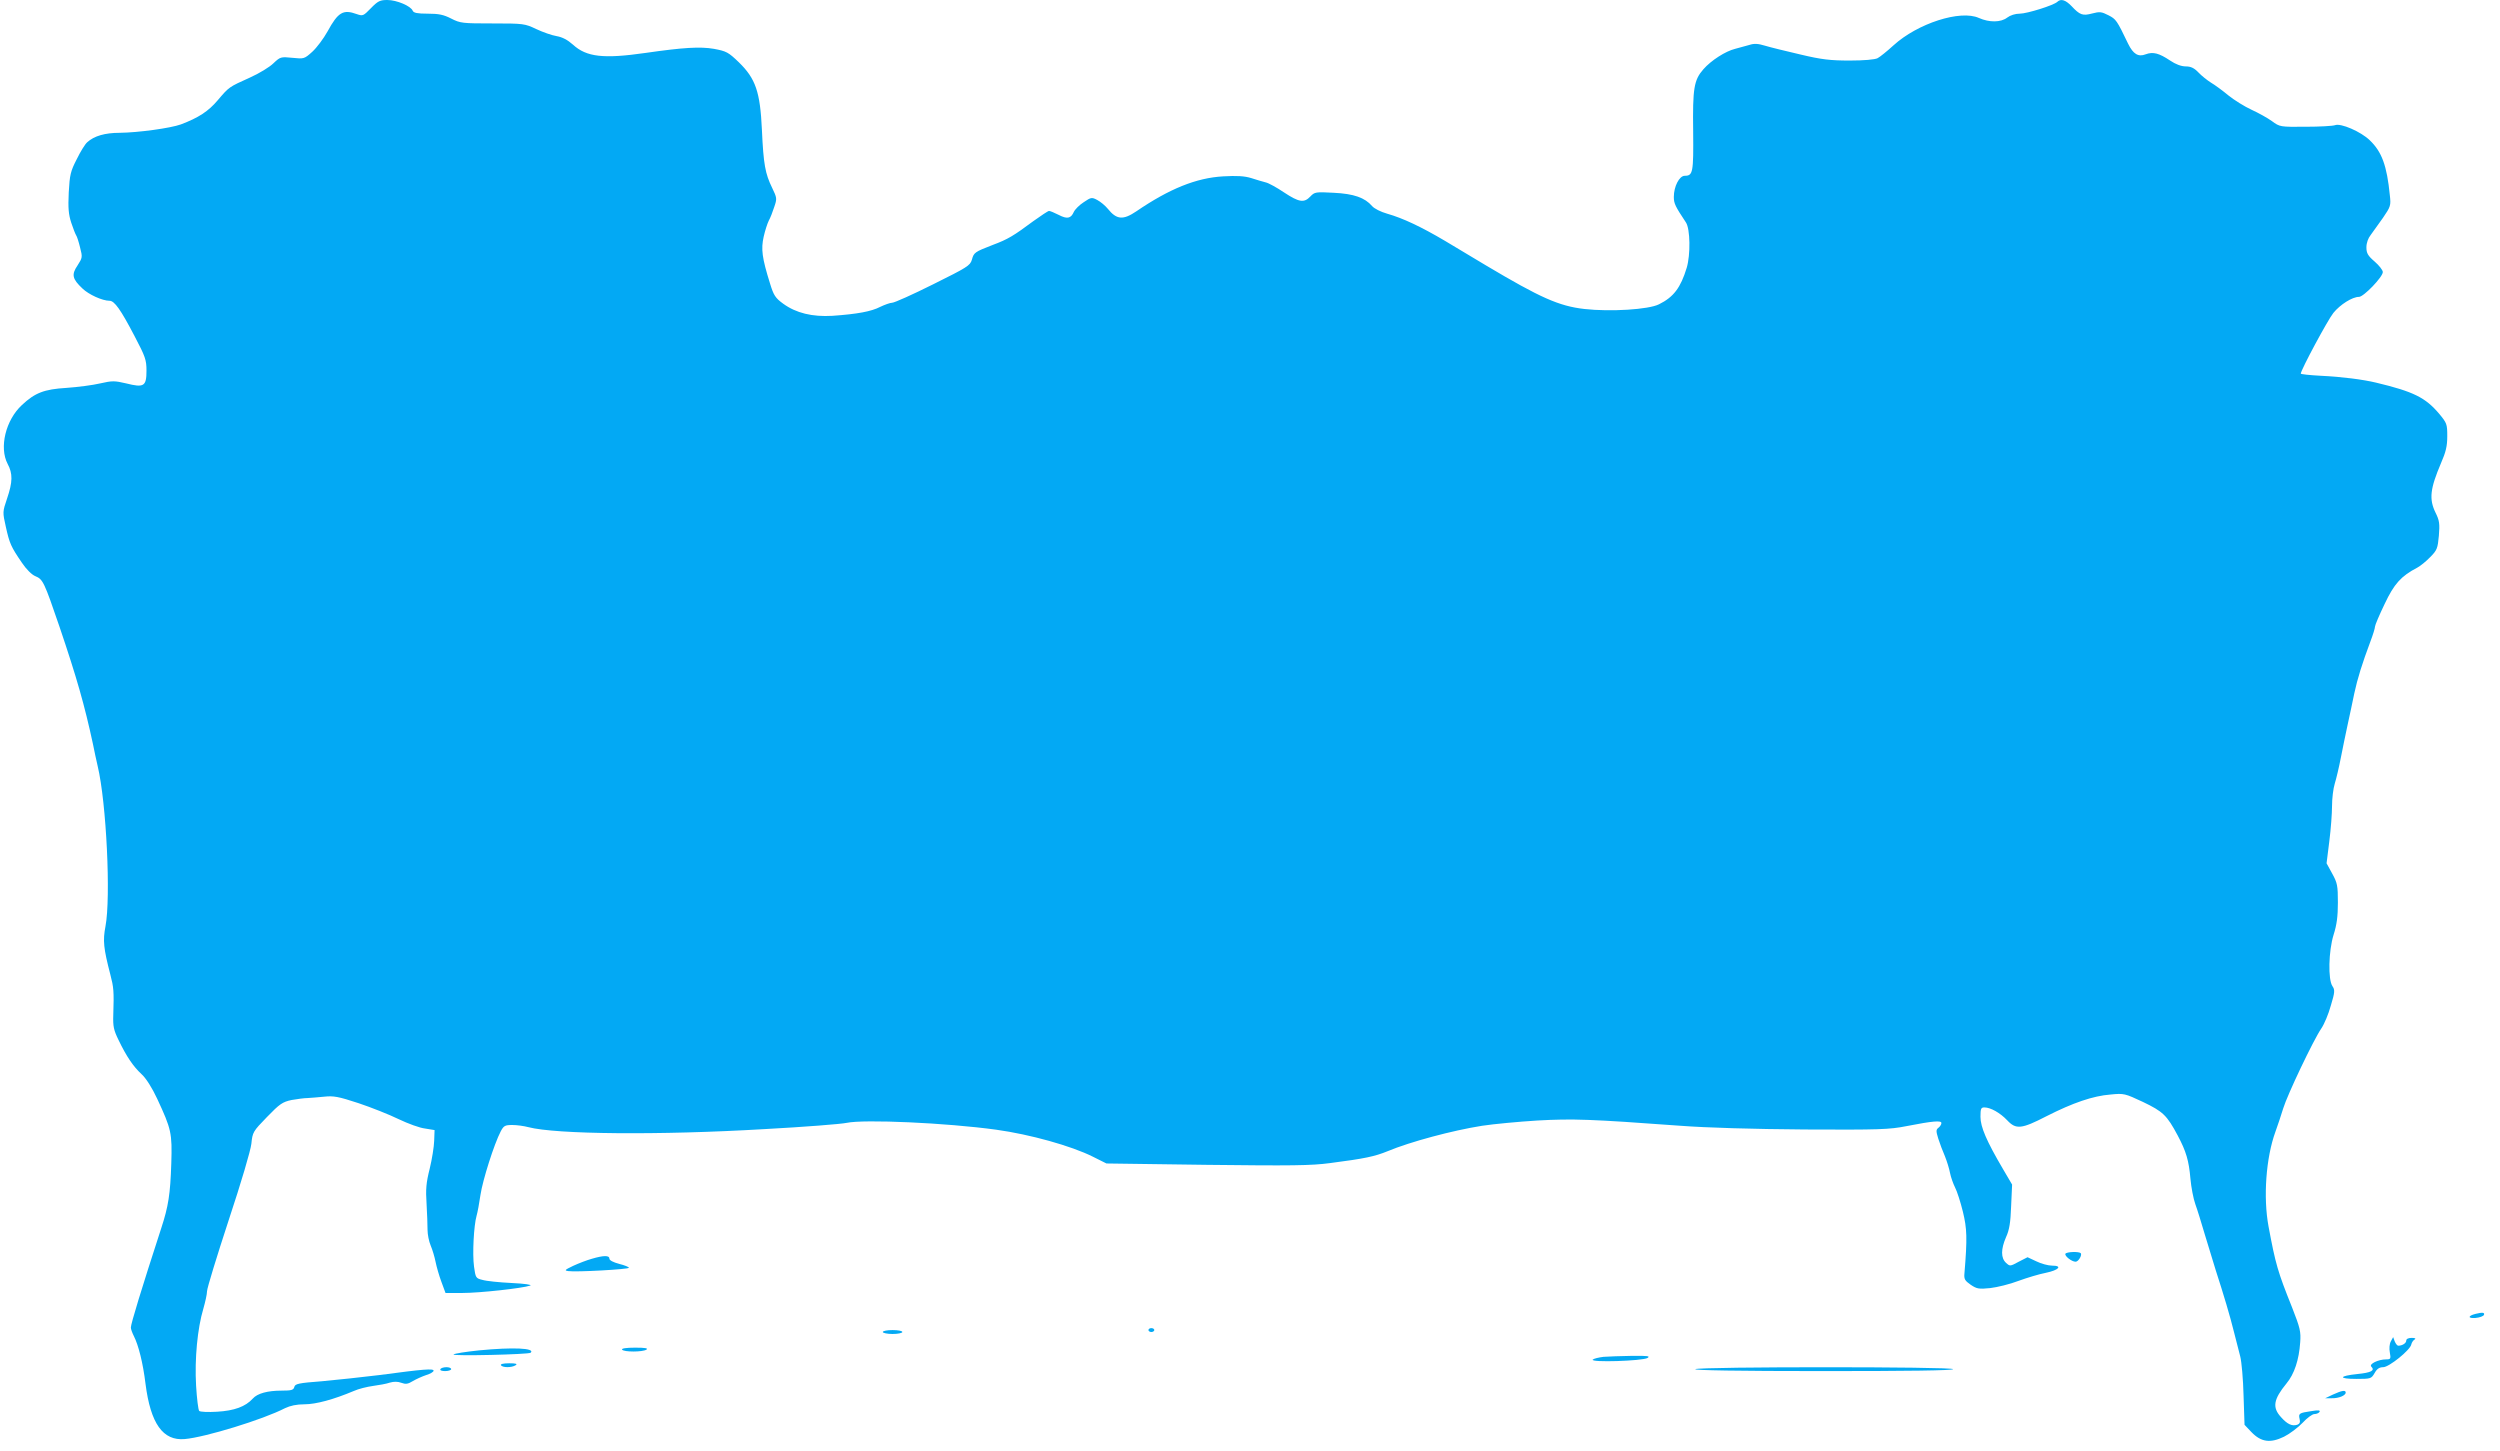 <?xml version="1.0" standalone="no"?>
<!DOCTYPE svg PUBLIC "-//W3C//DTD SVG 20010904//EN"
 "http://www.w3.org/TR/2001/REC-SVG-20010904/DTD/svg10.dtd">
<svg version="1.0" xmlns="http://www.w3.org/2000/svg"
 width="1280pt" height="743pt" viewBox="0 0 1280 743"
 preserveAspectRatio="xMidYMid meet">
<g transform="translate(0,743) scale(0.1,-0.1)"
fill="#03a9f4" stroke="none">
<path d="M1899 7388 c-39 -40 -41 -41 -73 -30 -69 25 -95 10 -149 -89 -20 -36
-55 -83 -78 -104 -41 -37 -43 -37 -102 -31 -59 6 -62 5 -97 -28 -19 -19 -73
-52 -120 -73 -109 -49 -107 -48 -165 -116 -48 -57 -99 -90 -189 -124 -52 -19
-218 -42 -314 -43 -74 0 -130 -16 -165 -48 -11 -9 -35 -48 -54 -87 -32 -62
-36 -80 -41 -170 -4 -81 -1 -113 13 -156 10 -30 21 -58 25 -64 4 -5 13 -33 20
-62 13 -50 12 -53 -13 -92 -32 -47 -27 -69 25 -118 32 -31 102 -63 139 -63 25
0 57 -45 128 -181 55 -105 61 -121 61 -177 0 -80 -13 -88 -104 -65 -60 14 -71
14 -133 0 -38 -9 -115 -19 -173 -23 -114 -7 -161 -25 -228 -88 -83 -77 -117
-217 -73 -301 27 -50 26 -93 -3 -178 -23 -68 -23 -69 -6 -145 19 -85 26 -101
82 -183 22 -33 51 -62 69 -69 39 -16 45 -29 124 -260 88 -260 128 -400 171
-600 7 -36 18 -86 24 -112 45 -188 68 -674 40 -821 -14 -73 -10 -112 25 -247
17 -65 19 -84 15 -207 -2 -58 2 -77 27 -128 41 -85 75 -135 118 -175 23 -21
54 -70 80 -126 72 -155 77 -175 72 -331 -5 -157 -15 -220 -51 -330 -103 -317
-156 -491 -156 -510 0 -8 7 -27 15 -43 24 -47 47 -138 60 -245 26 -204 89
-293 201 -283 104 9 401 100 513 158 27 13 60 20 100 20 59 0 150 25 252 68
24 11 69 22 99 26 30 4 69 11 86 17 21 6 40 6 59 -1 22 -8 33 -7 59 9 17 10
48 24 69 31 20 6 37 16 37 22 0 12 -51 8 -275 -22 -88 -11 -222 -25 -297 -32
-119 -9 -137 -13 -141 -29 -4 -16 -15 -19 -64 -19 -73 0 -125 -14 -149 -41
-37 -41 -95 -62 -182 -67 -46 -3 -87 -1 -92 4 -5 5 -12 63 -16 129 -8 137 7
294 37 394 10 35 19 75 19 90 0 15 50 178 110 361 66 199 113 359 117 394 6
59 8 63 80 137 65 67 79 77 126 87 28 5 66 10 82 10 17 1 55 4 85 7 47 5 72 1
175 -33 66 -22 159 -59 206 -82 48 -23 108 -45 135 -48 l49 -8 -2 -55 c-1 -30
-11 -94 -23 -143 -18 -71 -21 -106 -16 -179 3 -51 5 -111 5 -134 0 -23 7 -59
16 -80 9 -21 20 -58 25 -83 5 -25 18 -71 30 -103 l21 -57 88 0 c86 0 307 24
346 38 11 4 -30 10 -95 13 -63 3 -131 10 -150 16 -34 8 -35 11 -43 68 -9 65
-1 211 13 260 5 17 14 65 20 107 11 75 70 261 104 326 15 28 21 32 59 32 23 0
60 -5 82 -11 141 -37 667 -42 1210 -10 204 11 393 26 420 32 90 19 510 0 765
-35 174 -24 385 -83 495 -138 l70 -35 515 -7 c431 -5 534 -4 630 9 178 23 229
34 295 61 115 48 331 106 483 130 59 9 187 21 284 27 181 10 269 7 733 -27
131 -10 370 -17 635 -19 380 -2 435 0 520 17 138 27 180 30 180 16 0 -7 -7
-18 -15 -24 -13 -10 -13 -17 -1 -56 8 -25 23 -65 34 -90 10 -25 22 -63 26 -85
4 -21 16 -55 26 -75 10 -19 28 -75 40 -124 21 -87 23 -134 8 -315 -3 -30 2
-38 32 -59 31 -21 42 -23 100 -17 35 4 101 20 145 37 44 16 107 35 139 41 68
14 88 37 32 37 -19 0 -56 10 -80 22 l-45 21 -45 -23 c-44 -24 -45 -24 -65 -6
-27 25 -27 70 0 132 17 37 23 75 26 159 l5 110 -47 80 c-84 143 -115 215 -115
267 0 42 3 48 20 48 32 0 81 -28 117 -66 45 -48 73 -45 201 21 136 69 238 104
328 111 69 7 74 5 166 -38 102 -49 122 -67 178 -172 43 -81 57 -128 65 -221 4
-44 15 -102 25 -130 10 -27 32 -99 50 -160 18 -60 43 -141 55 -180 39 -120 74
-237 93 -315 11 -41 25 -97 32 -125 7 -27 15 -117 17 -200 l5 -150 35 -37 c50
-52 97 -58 167 -24 30 15 72 47 95 71 23 25 50 45 61 45 10 0 22 5 26 11 5 9
-7 10 -42 4 -62 -9 -67 -12 -60 -40 4 -17 1 -25 -13 -30 -26 -8 -50 3 -82 39
-46 50 -39 91 28 173 40 48 64 121 70 210 4 55 0 73 -42 180 -73 182 -84 220
-120 413 -28 150 -13 353 35 485 12 33 30 87 40 120 21 69 155 351 195 409 15
22 37 74 49 118 21 69 21 80 8 99 -23 34 -20 179 6 263 16 50 22 93 22 165 0
87 -3 101 -29 148 l-29 53 14 112 c8 62 14 144 14 181 0 38 6 89 14 115 8 26
22 85 31 132 9 47 25 123 35 170 10 47 26 119 34 160 16 75 40 152 83 267 13
34 23 67 23 75 0 7 22 59 49 115 49 104 84 143 168 187 15 8 45 32 66 54 35
35 38 45 44 109 5 61 3 78 -17 118 -34 70 -28 122 28 254 25 57 32 87 32 138
0 61 -2 67 -41 114 -71 84 -132 114 -324 160 -67 16 -175 30 -282 35 -57 3
-103 8 -103 11 0 18 138 275 167 311 35 43 97 82 131 82 24 0 122 102 122 127
0 10 -19 34 -42 54 -35 30 -42 43 -42 73 0 22 9 47 22 63 12 16 40 55 63 88
39 57 41 63 35 115 -15 152 -41 223 -103 282 -45 44 -149 89 -178 77 -11 -4
-79 -8 -151 -8 -130 -1 -131 -1 -172 29 -22 16 -69 42 -104 58 -35 16 -88 49
-118 73 -30 25 -71 55 -90 66 -19 12 -48 35 -64 52 -22 23 -39 31 -65 31 -23
0 -52 11 -80 30 -57 38 -87 46 -125 32 -38 -15 -64 1 -90 54 -58 121 -62 126
-101 146 -35 18 -45 19 -83 9 -49 -13 -63 -8 -106 38 -30 31 -54 39 -72 22
-18 -18 -156 -61 -193 -61 -23 0 -48 -8 -64 -20 -32 -25 -91 -26 -145 -2 -95
43 -314 -28 -437 -140 -33 -30 -70 -60 -82 -66 -13 -7 -70 -12 -142 -12 -99 0
-144 5 -253 31 -73 17 -155 37 -181 45 -36 11 -56 12 -80 4 -18 -5 -50 -14
-73 -20 -49 -12 -123 -59 -163 -105 -48 -55 -55 -97 -52 -318 2 -210 -1 -227
-43 -227 -28 0 -56 -55 -56 -108 0 -34 7 -48 62 -131 22 -33 24 -165 4 -232
-31 -102 -67 -150 -142 -187 -53 -27 -249 -39 -382 -24 -131 15 -226 58 -502
222 -58 35 -153 92 -212 127 -122 72 -215 116 -296 139 -32 9 -66 26 -77 39
-37 43 -93 63 -197 68 -92 5 -97 4 -119 -19 -32 -34 -58 -30 -135 21 -37 25
-79 48 -93 51 -14 4 -48 13 -74 22 -36 11 -74 13 -145 9 -137 -8 -274 -63
-444 -179 -68 -46 -101 -43 -146 13 -13 16 -37 36 -54 45 -28 15 -32 14 -69
-11 -22 -14 -45 -37 -51 -50 -15 -34 -34 -38 -78 -15 -22 11 -43 20 -49 20 -5
0 -41 -24 -80 -52 -101 -75 -130 -93 -208 -122 -93 -36 -97 -39 -107 -76 -9
-30 -24 -39 -199 -126 -104 -52 -198 -94 -209 -94 -10 0 -38 -10 -61 -21 -46
-24 -118 -37 -245 -46 -103 -6 -186 14 -252 62 -40 29 -49 43 -67 102 -42 134
-47 178 -33 241 7 31 19 68 26 82 8 14 20 45 28 70 15 43 14 47 -11 99 -35 72
-44 119 -52 296 -9 195 -32 262 -118 346 -54 52 -64 57 -128 69 -70 12 -156 7
-350 -21 -215 -31 -302 -21 -371 42 -28 25 -55 39 -84 44 -24 4 -70 20 -104
36 -59 28 -65 29 -224 29 -154 0 -165 1 -212 25 -39 20 -64 25 -120 25 -54 0
-72 4 -77 15 -9 24 -82 55 -130 55 -37 0 -48 -5 -84 -42z"/>
<path d="M10575 1011 c-6 -11 32 -41 52 -41 15 0 35 35 26 44 -10 9 -71 7 -78
-3z"/>
<path d="M3030 985 c-25 -7 -67 -23 -95 -36 -44 -21 -47 -24 -25 -27 38 -6
310 9 310 17 0 4 -22 13 -50 20 -30 8 -50 18 -50 27 0 17 -29 17 -90 -1z"/>
<path d="M12675 703 c-40 -10 -41 -24 -1 -21 22 2 41 9 44 16 4 12 -7 14 -43
5z"/>
<path d="M5880 620 c0 -5 7 -10 15 -10 8 0 15 5 15 10 0 6 -7 10 -15 10 -8 0
-15 -4 -15 -10z"/>
<path d="M4520 610 c0 -5 23 -10 50 -10 28 0 50 5 50 10 0 6 -22 10 -50 10
-27 0 -50 -4 -50 -10z"/>
<path d="M12241 562 c-7 -13 -9 -37 -5 -57 6 -32 4 -35 -19 -35 -40 0 -89 -24
-76 -37 20 -20 0 -31 -71 -38 -96 -10 -99 -25 -5 -25 74 0 76 1 93 30 12 22
25 30 44 30 30 0 140 89 144 117 2 9 9 20 16 24 9 6 4 9 -14 9 -17 0 -28 -5
-28 -14 0 -13 -20 -26 -41 -26 -5 0 -13 10 -18 22 l-8 22 -12 -22z"/>
<path d="M2452 516 c-67 -7 -126 -16 -130 -21 -8 -9 386 0 395 9 25 24 -91 29
-265 12z"/>
<path d="M3185 520 c8 -13 105 -13 125 0 10 7 -7 10 -58 10 -46 0 -71 -4 -67
-10z"/>
<path d="M8210 483 c-25 -3 -49 -9 -55 -14 -15 -16 254 -7 280 8 16 10 2 12
-80 11 -55 -1 -120 -3 -145 -5z"/>
<path d="M2565 440 c8 -13 55 -13 75 0 11 7 2 10 -33 10 -30 0 -46 -4 -42 -10z"/>
<path d="M2255 420 c-4 -6 7 -10 24 -10 17 0 31 5 31 10 0 6 -11 10 -24 10
-14 0 -28 -4 -31 -10z"/>
<path d="M8680 420 c-10 -6 218 -10 653 -10 438 0 667 3 667 10 0 13 -1299 13
-1320 0z"/>
<path d="M11945 290 l-40 -19 33 0 c36 -1 72 14 72 29 0 14 -19 11 -65 -10z"/>
</g>
</svg>
